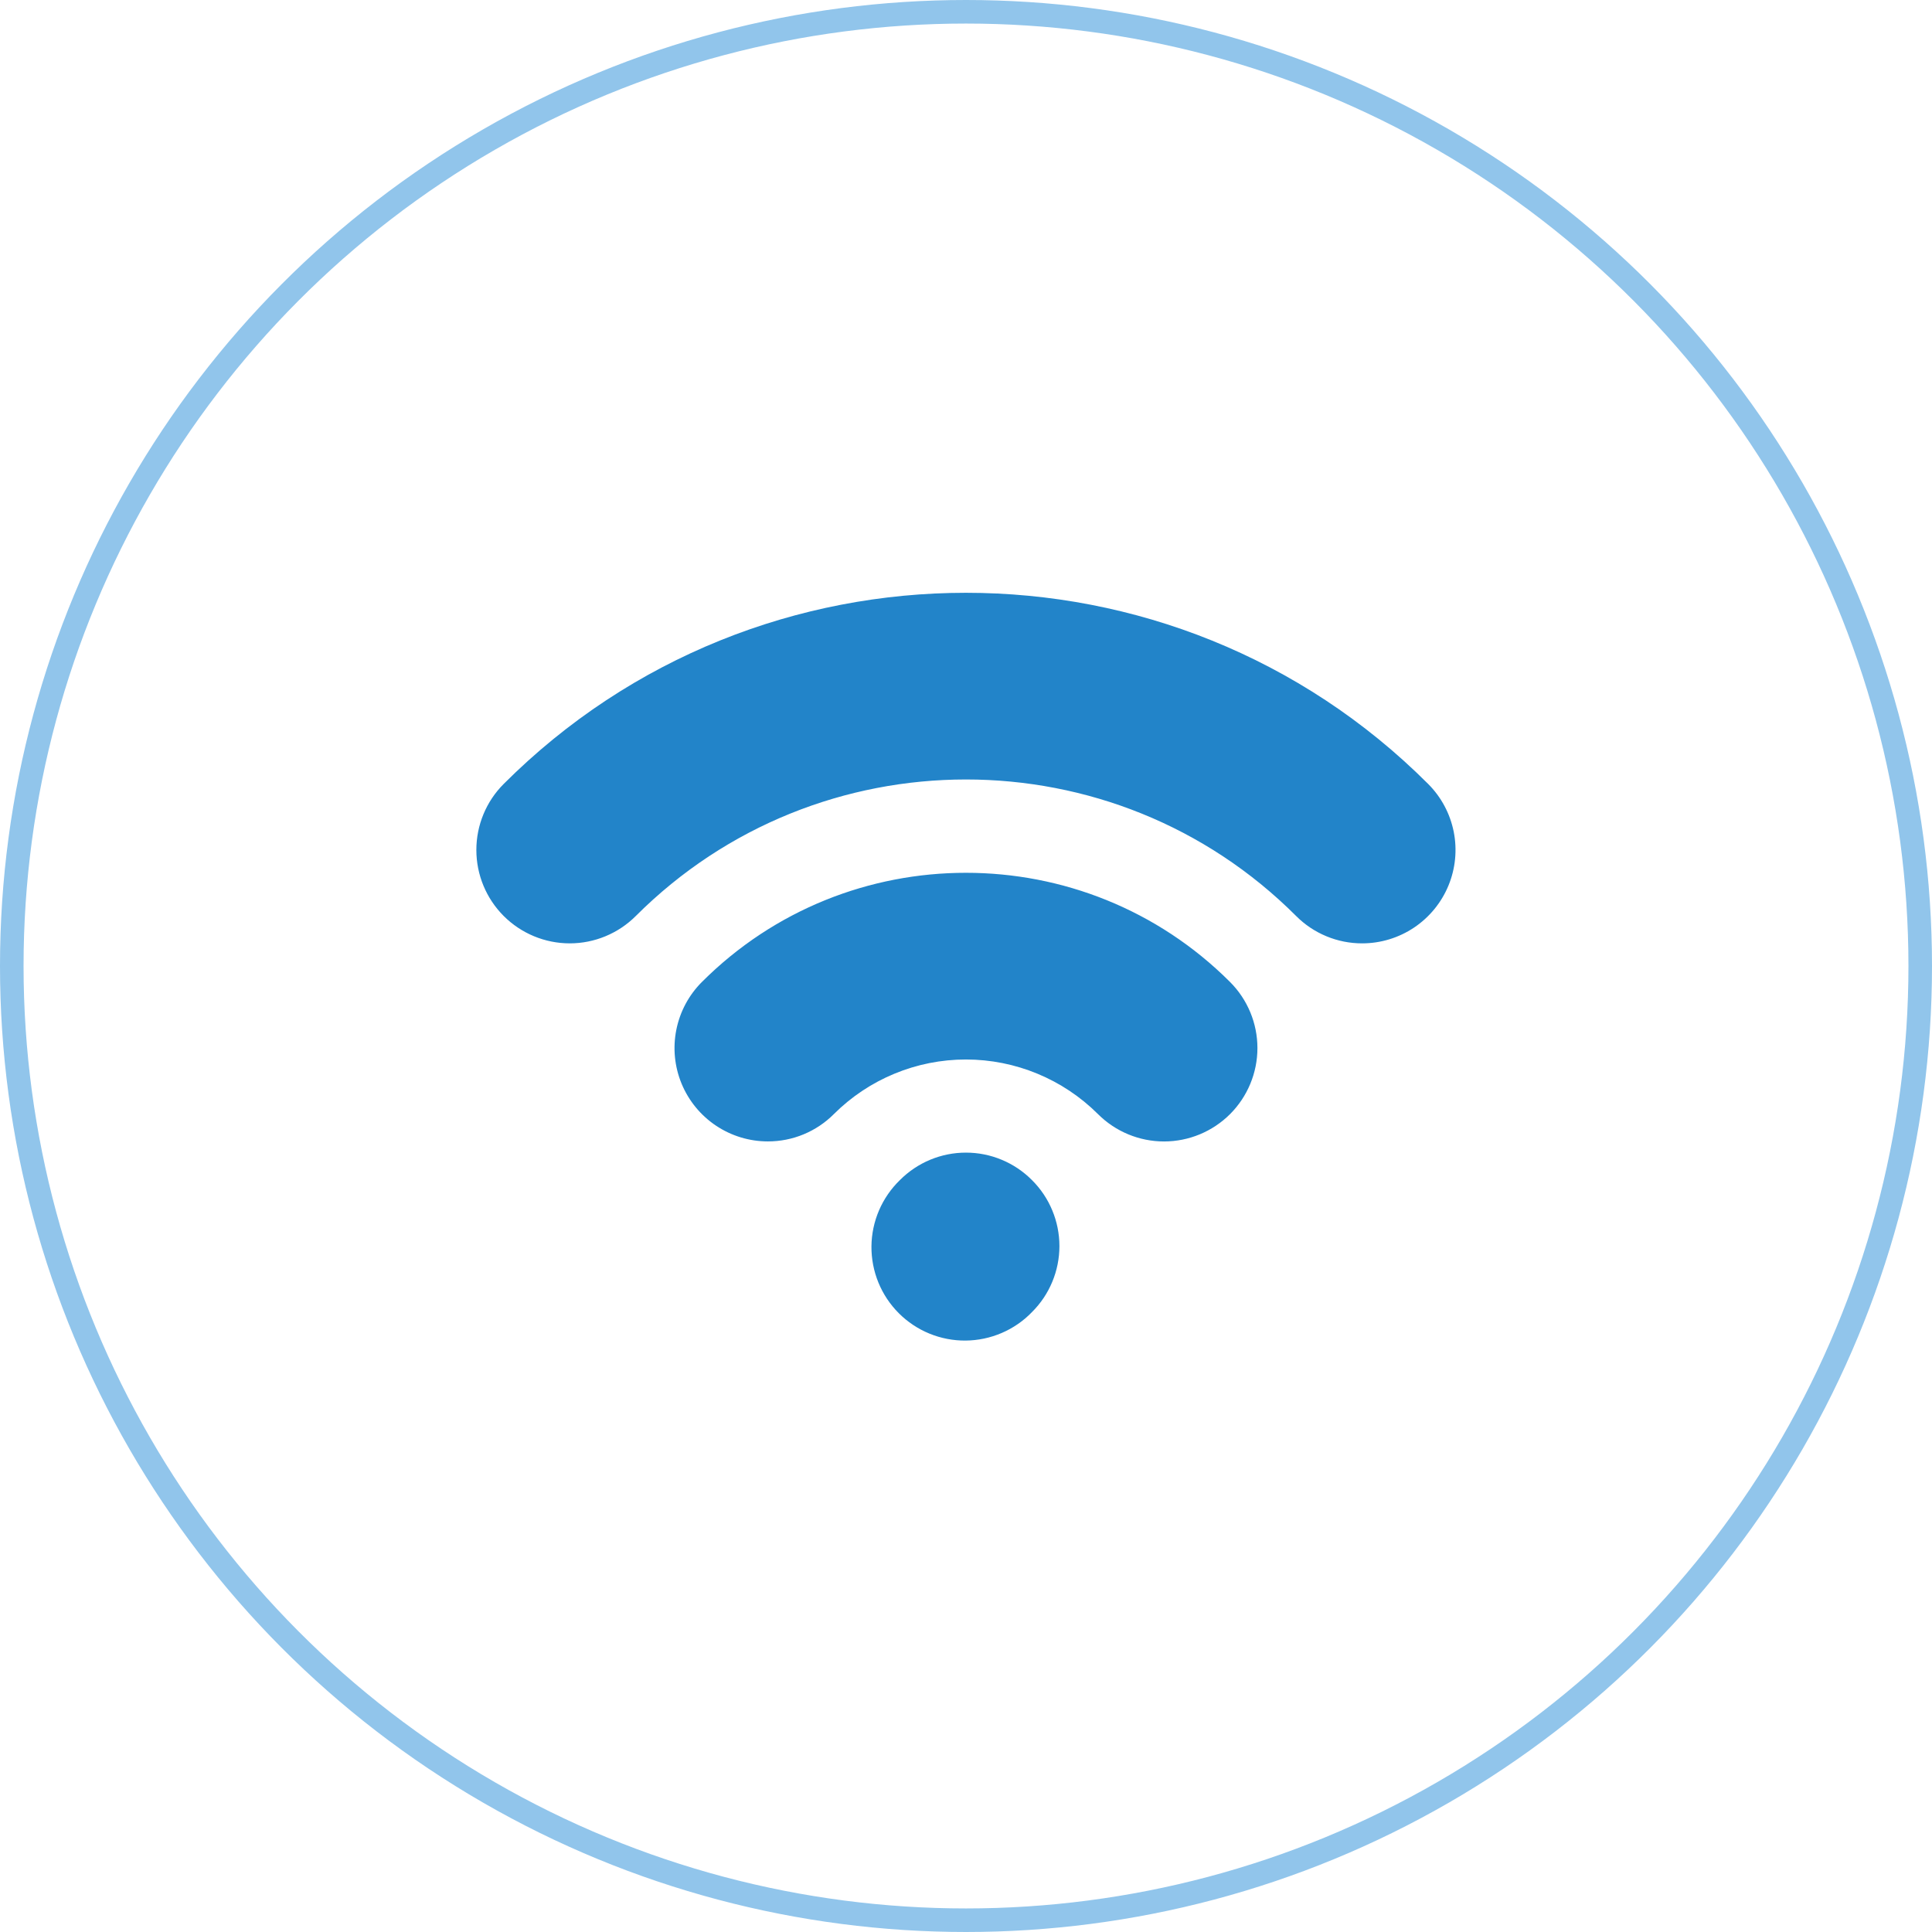 <?xml version="1.0" encoding="UTF-8"?> <svg xmlns="http://www.w3.org/2000/svg" width="82" height="82" viewBox="0 0 82 82" fill="none"><path d="M43.801 55.688C44.17 55.321 44.463 54.885 44.662 54.404C44.862 53.924 44.965 53.408 44.965 52.888C44.965 52.368 44.862 51.852 44.662 51.372C44.463 50.891 44.17 50.455 43.801 50.088C43.434 49.718 42.998 49.425 42.517 49.225C42.037 49.024 41.521 48.921 41 48.921C40.479 48.92 39.964 49.023 39.483 49.222C39.002 49.422 38.565 49.715 38.197 50.084C37.819 50.45 37.517 50.887 37.309 51.37C37.101 51.854 36.992 52.374 36.987 52.9C36.983 53.426 37.083 53.948 37.282 54.435C37.482 54.923 37.776 55.365 38.148 55.737C38.52 56.109 38.963 56.404 39.45 56.603C39.937 56.802 40.459 56.903 40.985 56.898C41.511 56.893 42.031 56.784 42.515 56.576C42.998 56.369 43.436 56.067 43.801 55.688ZM57.814 40.039C57.293 40.04 56.778 39.938 56.297 39.738C55.816 39.539 55.379 39.247 55.012 38.878C47.285 31.151 34.714 31.153 26.985 38.878C26.242 39.621 25.233 40.039 24.182 40.039C23.131 40.039 22.122 39.621 21.379 38.878C20.635 38.134 20.218 37.126 20.218 36.075C20.218 35.023 20.635 34.015 21.379 33.272C32.197 22.456 49.798 22.456 60.614 33.272C61.169 33.826 61.546 34.532 61.7 35.3C61.853 36.069 61.775 36.866 61.475 37.591C61.175 38.315 60.667 38.934 60.016 39.37C59.364 39.806 58.598 40.039 57.814 40.039ZM32.591 48.445C31.807 48.445 31.041 48.212 30.39 47.777C29.738 47.341 29.23 46.722 28.93 45.998C28.63 45.274 28.552 44.477 28.705 43.709C28.858 42.94 29.235 42.234 29.789 41.68C35.968 35.499 46.027 35.499 52.208 41.68C52.951 42.423 53.369 43.431 53.369 44.483C53.369 45.534 52.951 46.542 52.208 47.286C51.464 48.029 50.456 48.447 49.405 48.447C48.353 48.447 47.345 48.029 46.602 47.286C45.114 45.802 43.098 44.968 40.996 44.968C38.895 44.968 36.879 45.802 35.391 47.286C35.024 47.654 34.587 47.946 34.107 48.145C33.626 48.344 33.111 48.446 32.591 48.445Z" fill="#2284C9"></path><circle cx="41" cy="41" r="40.5" stroke="#91C5EB"></circle></svg> 